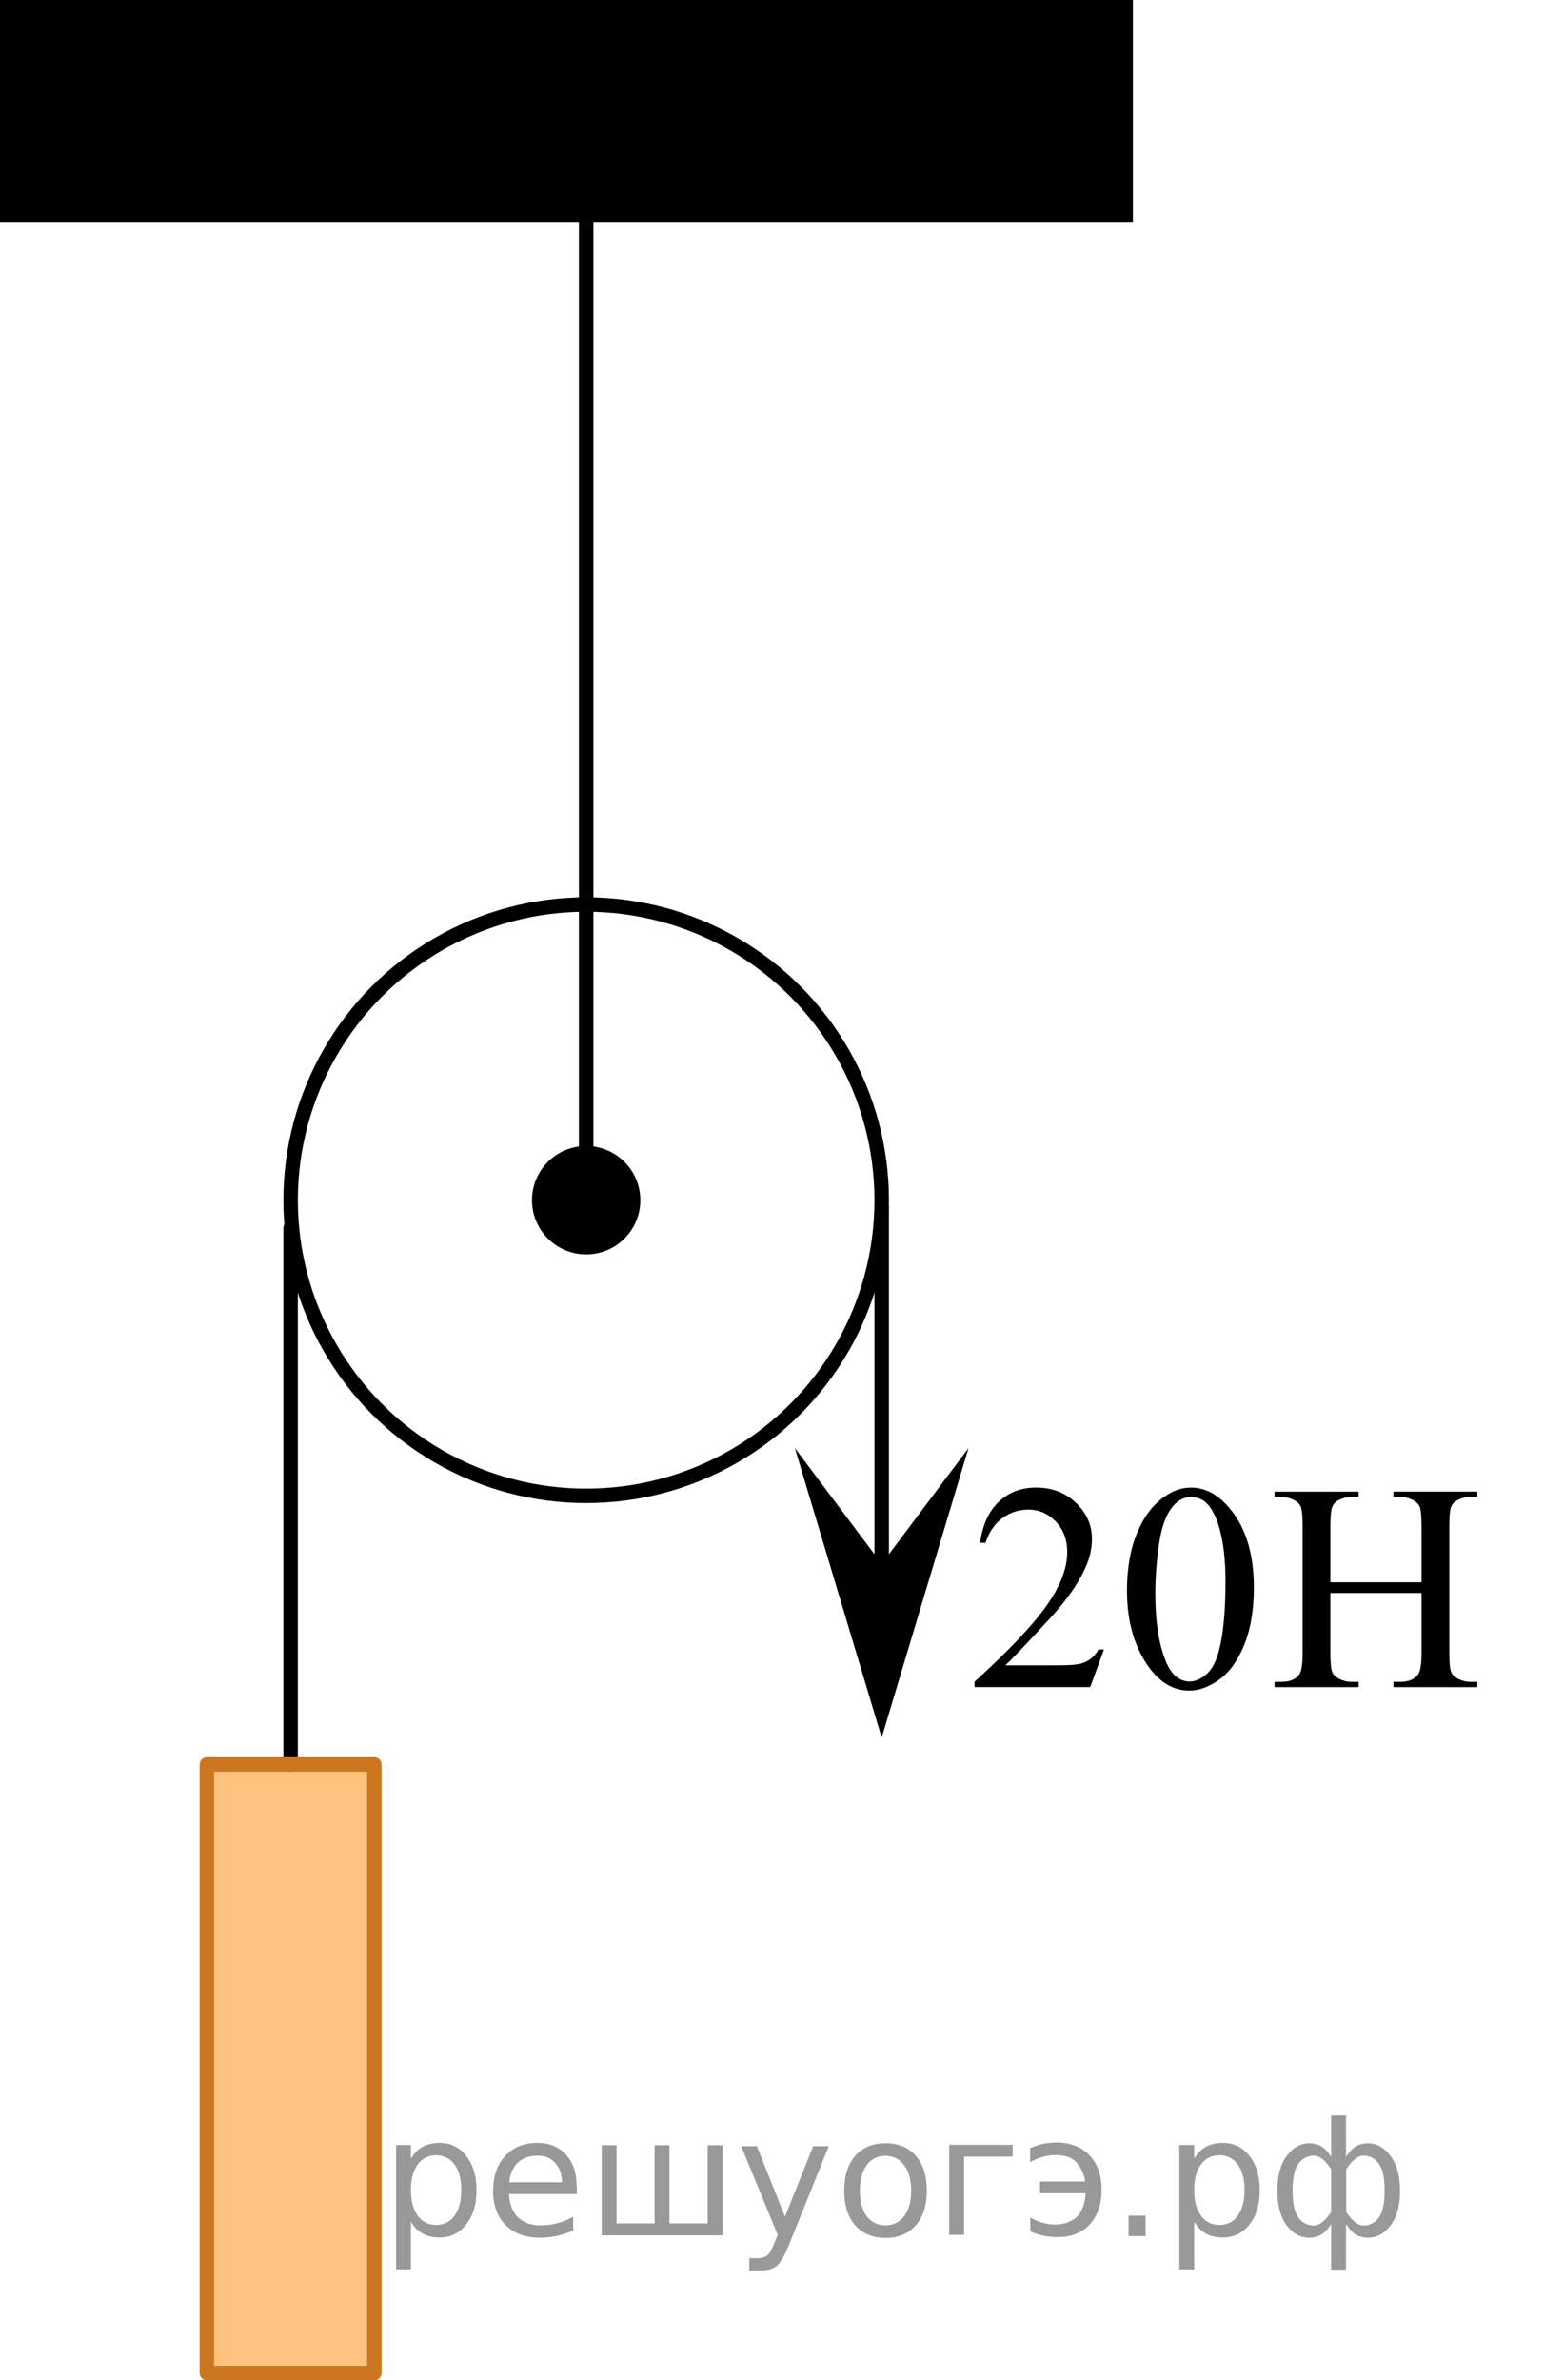 <?xml version="1.0" encoding="utf-8"?>
<!-- Generator: Adobe Illustrator 27.0.1, SVG Export Plug-In . SVG Version: 6.00 Build 0)  -->
<svg version="1.1" id="Слой_1" xmlns="http://www.w3.org/2000/svg" xmlns:xlink="http://www.w3.org/1999/xlink" x="0px" y="0px"
	 width="80.032px" height="123.326px" viewBox="0 0 80.032 123.326" enable-background="new 0 0 80.032 123.326"
	 xml:space="preserve">
<rect width="58.723" height="11.504"/>
<circle fill="none" stroke="#000000" stroke-width="0.75" stroke-miterlimit="10" cx="30.383" cy="62.185" r="15.319"/>
<circle cx="30.383" cy="62.185" r="2.808"/>
<line fill="none" stroke="#000000" stroke-width="0.75" stroke-miterlimit="10" x1="30.383" y1="62.185" x2="30.383" y2="9.589"/>
<line fill="none" stroke="#000000" stroke-width="0.75" stroke-linecap="round" stroke-linejoin="round" stroke-miterlimit="10" x1="15.064" y1="91.419" x2="15.064" y2="63.64"/>
<rect x="10.723" y="91.419" opacity="0.5" fill="#FF8800" enable-background="new    " width="8.681" height="31.532"/>
<rect x="10.723" y="91.419" fill="none" stroke="#CC761F" stroke-width="0.75" stroke-linecap="round" stroke-linejoin="round" stroke-miterlimit="10" width="8.681" height="31.532"/>
<polygon points="45.702,81.029 50.202,75.029 45.702,90.029 41.202,75.029 "/>
<line fill="none" stroke="#000000" stroke-width="0.75" stroke-linecap="round" stroke-linejoin="round" stroke-miterlimit="10" x1="45.702" y1="82.529" x2="45.702" y2="62.529"/>
<g>
	<g>
		<defs>
			<rect id="SVGID_1_" x="47.527" y="73.614" width="32.505" height="17.761"/>
		</defs>
		<clipPath id="SVGID_00000148621686017206031830000008312902752652364174_">
			<use xlink:href="#SVGID_1_"  overflow="visible"/>
		</clipPath>
		<g clip-path="url(#SVGID_00000148621686017206031830000008312902752652364174_)">
		</g>
	</g>
	<g>
		<defs>
			<polygon id="SVGID_00000041297461453325740670000005965544958393088942_" points="47.61,91.57 79.725,91.57 
				79.725,73.489 47.61,73.489 47.61,91.57 			"/>
		</defs>
		<clipPath id="SVGID_00000152942735263051557900000004064122187985642399_">
			<use xlink:href="#SVGID_00000041297461453325740670000005965544958393088942_"  overflow="visible"/>
		</clipPath>
		<g clip-path="url(#SVGID_00000152942735263051557900000004064122187985642399_)">
			<path d="M57.223,85.463l-0.712,1.95h-6v-0.276c1.765-1.603,3.007-2.914,3.728-3.93
				c0.72-1.016,1.079-1.944,1.079-2.786c0-0.643-0.197-1.171-0.592-1.584c-0.396-0.413-0.868-0.62-1.418-0.62
				c-0.5,0-0.948,0.145-1.346,0.436c-0.398,0.292-0.691,0.719-0.881,1.281h-0.278
				c0.125-0.921,0.446-1.628,0.964-2.121s1.164-0.74,1.938-0.74c0.825,0,1.514,0.265,2.066,0.792
				c0.553,0.528,0.829,1.15,0.829,1.868c0,0.513-0.12,1.025-0.36,1.539c-0.37,0.807-0.97,1.661-1.8,2.562
				c-1.245,1.355-2.022,2.171-2.332,2.45h2.654c0.54,0,0.919-0.019,1.137-0.06c0.217-0.04,0.413-0.121,0.588-0.243
				c0.176-0.122,0.328-0.295,0.458-0.519H57.223z"/>
			<path d="M58.416,82.409c0-1.156,0.175-2.15,0.525-2.985c0.35-0.834,0.815-1.455,1.395-1.863
				c0.45-0.324,0.915-0.486,1.395-0.486c0.779,0,1.48,0.397,2.1,1.188c0.774,0.981,1.162,2.311,1.162,3.989
				c0,1.176-0.17,2.174-0.51,2.996c-0.34,0.821-0.773,1.418-1.301,1.789c-0.528,0.371-1.036,0.557-1.526,0.557
				c-0.97,0-1.777-0.57-2.423-1.711C58.688,84.921,58.416,83.763,58.416,82.409z M59.885,82.595
				c0,1.395,0.173,2.532,0.518,3.414c0.285,0.742,0.71,1.113,1.275,1.113c0.27,0,0.55-0.121,0.84-0.362
				c0.29-0.242,0.51-0.646,0.66-1.214c0.23-0.857,0.345-2.064,0.345-3.624c0-1.155-0.12-2.119-0.36-2.891
				c-0.18-0.573-0.412-0.979-0.697-1.218c-0.205-0.165-0.452-0.247-0.742-0.247c-0.34,0-0.643,0.152-0.907,0.456
				c-0.36,0.413-0.606,1.063-0.735,1.95C59.951,80.859,59.885,81.733,59.885,82.595z"/>
			<path d="M68.958,81.982h4.725v-2.898c0-0.518-0.032-0.858-0.098-1.023c-0.05-0.124-0.154-0.231-0.315-0.321
				c-0.215-0.119-0.442-0.179-0.683-0.179H72.228v-0.276h4.35v0.276h-0.359c-0.24,0-0.468,0.057-0.683,0.172
				c-0.16,0.079-0.269,0.2-0.326,0.362c-0.058,0.161-0.086,0.491-0.086,0.989v6.537
				c0,0.513,0.032,0.852,0.097,1.016c0.051,0.125,0.153,0.232,0.308,0.321c0.221,0.12,0.45,0.18,0.69,0.18
				h0.359v0.276H72.228v-0.276h0.36c0.415,0,0.718-0.122,0.907-0.366c0.125-0.159,0.188-0.543,0.188-1.15v-3.085
				h-4.725v3.085c0,0.513,0.032,0.852,0.098,1.016c0.05,0.125,0.155,0.232,0.315,0.321
				c0.216,0.12,0.443,0.18,0.683,0.18h0.368v0.276h-4.357v-0.276h0.359c0.42,0,0.726-0.122,0.915-0.366
				c0.12-0.159,0.181-0.543,0.181-1.15v-6.537c0-0.518-0.033-0.858-0.098-1.023
				c-0.05-0.124-0.152-0.231-0.308-0.321c-0.22-0.119-0.45-0.179-0.69-0.179h-0.359v-0.276h4.357v0.276h-0.368
				c-0.239,0-0.467,0.057-0.683,0.172c-0.154,0.079-0.262,0.2-0.322,0.362c-0.06,0.161-0.09,0.491-0.09,0.989
				V81.982z"/>
		</g>
	</g>
</g>
<g style="stroke:none;fill:#000;fill-opacity:0.40"><path d="m 21.3,115.1 v 2.48 h -0.77 v -6.44 h 0.77 v 0.71 q 0.24,-0.42 0.61,-0.62 0.37,-0.20 0.88,-0.20 0.85,0 1.38,0.68 0.53,0.68 0.53,1.77 0,1.10 -0.53,1.77 -0.53,0.68 -1.38,0.68 -0.51,0 -0.88,-0.20 -0.37,-0.20 -0.61,-0.62 z m 2.61,-1.63 q 0,-0.85 -0.35,-1.32 -0.35,-0.48 -0.95,-0.48 -0.61,0 -0.96,0.48 -0.35,0.48 -0.35,1.32 0,0.85 0.35,1.33 0.35,0.48 0.96,0.48 0.61,0 0.95,-0.48 0.35,-0.48 0.35,-1.33 z"/><path d="m 29.9,113.3 v 0.38 h -3.52 q 0.05,0.79 0.47,1.21 0.43,0.41 1.19,0.41 0.44,0 0.85,-0.11 0.42,-0.11 0.82,-0.33 v 0.72 q -0.41,0.17 -0.85,0.27 -0.43,0.09 -0.88,0.09 -1.12,0 -1.77,-0.65 -0.65,-0.65 -0.65,-1.76 0,-1.15 0.62,-1.82 0.62,-0.68 1.67,-0.68 0.94,0 1.49,0.61 0.55,0.60 0.55,1.65 z m -0.77,-0.23 q -0.01,-0.63 -0.35,-1.00 -0.34,-0.38 -0.91,-0.38 -0.64,0 -1.03,0.36 -0.38,0.36 -0.44,1.02 z"/><path d="m 34.7,115.2 h 1.98 v -4.05 h 0.77 v 4.67 h -6.26 v -4.67 h 0.77 v 4.05 h 1.97 v -4.05 h 0.77 z"/><path d="m 40.9,116.3 q -0.33,0.83 -0.63,1.09 -0.31,0.25 -0.82,0.25 h -0.61 v -0.64 h 0.45 q 0.32,0 0.49,-0.15 0.17,-0.15 0.39,-0.71 l 0.14,-0.35 -1.89,-4.59 h 0.81 l 1.46,3.65 1.46,-3.65 h 0.81 z"/><path d="m 45.9,111.7 q -0.62,0 -0.97,0.48 -0.36,0.48 -0.36,1.32 0,0.84 0.35,1.32 0.36,0.48 0.98,0.48 0.61,0 0.97,-0.48 0.36,-0.48 0.36,-1.32 0,-0.83 -0.36,-1.31 -0.36,-0.49 -0.97,-0.49 z m 0,-0.65 q 1,0 1.57,0.65 0.57,0.65 0.57,1.80 0,1.15 -0.57,1.80 -0.57,0.65 -1.57,0.65 -1.00,0 -1.57,-0.65 -0.57,-0.65 -0.57,-1.80 0,-1.15 0.57,-1.80 0.57,-0.65 1.57,-0.65 z"/><path d="m 49.2,115.8 v -4.67 h 3.29 v 0.61 h -2.52 v 4.05 z"/><path d="m 53.4,114.9 q 0.66,0.36 1.31,0.36 0.61,0 1.05,-0.35 0.44,-0.36 0.52,-1.27 h -2.37 v -0.61 h 2.34 q -0.05,-0.44 -0.38,-0.90 -0.33,-0.47 -1.16,-0.47 -0.64,0 -1.31,0.36 v -0.72 q 0.65,-0.29 1.35,-0.29 1.09,0 1.72,0.66 0.63,0.66 0.63,1.79 0,1.12 -0.61,1.79 -0.61,0.66 -1.68,0.66 -0.79,0 -1.40,-0.30 z"/><path d="m 58.5,114.8 h 0.88 v 1.06 h -0.88 z"/><path d="m 61.9,115.1 v 2.48 h -0.77 v -6.44 h 0.77 v 0.71 q 0.24,-0.42 0.61,-0.62 0.37,-0.20 0.88,-0.20 0.85,0 1.38,0.68 0.53,0.68 0.53,1.77 0,1.10 -0.53,1.77 -0.53,0.68 -1.38,0.68 -0.51,0 -0.88,-0.20 -0.37,-0.20 -0.61,-0.62 z m 2.61,-1.63 q 0,-0.85 -0.35,-1.32 -0.35,-0.48 -0.95,-0.48 -0.61,0 -0.96,0.48 -0.35,0.48 -0.35,1.32 0,0.85 0.35,1.33 0.35,0.48 0.96,0.48 0.61,0 0.95,-0.48 0.35,-0.48 0.35,-1.33 z"/><path d="m 67.0,113.5 q 0,0.98 0.30,1.40 0.30,0.41 0.82,0.41 0.41,0 0.88,-0.70 v -2.22 q -0.47,-0.70 -0.88,-0.70 -0.51,0 -0.82,0.42 -0.30,0.41 -0.30,1.39 z m 2,4.10 v -2.37 q -0.24,0.39 -0.51,0.55 -0.27,0.16 -0.62,0.16 -0.70,0 -1.18,-0.64 -0.48,-0.65 -0.48,-1.79 0,-1.15 0.48,-1.80 0.49,-0.66 1.18,-0.66 0.35,0 0.62,0.16 0.28,0.16 0.51,0.55 v -2.15 h 0.77 v 2.15 q 0.24,-0.39 0.51,-0.55 0.28,-0.16 0.62,-0.16 0.70,0 1.18,0.66 0.49,0.66 0.49,1.80 0,1.15 -0.49,1.79 -0.48,0.64 -1.18,0.64 -0.35,0 -0.62,-0.16 -0.27,-0.16 -0.51,-0.55 v 2.37 z m 2.77,-4.10 q 0,-0.98 -0.30,-1.39 -0.30,-0.42 -0.81,-0.42 -0.41,0 -0.88,0.70 v 2.22 q 0.47,0.70 0.88,0.70 0.51,0 0.81,-0.41 0.30,-0.42 0.30,-1.40 z"/></g></svg>

<!--File created and owned by https://sdamgia.ru. Copying is prohibited. All rights reserved.-->
